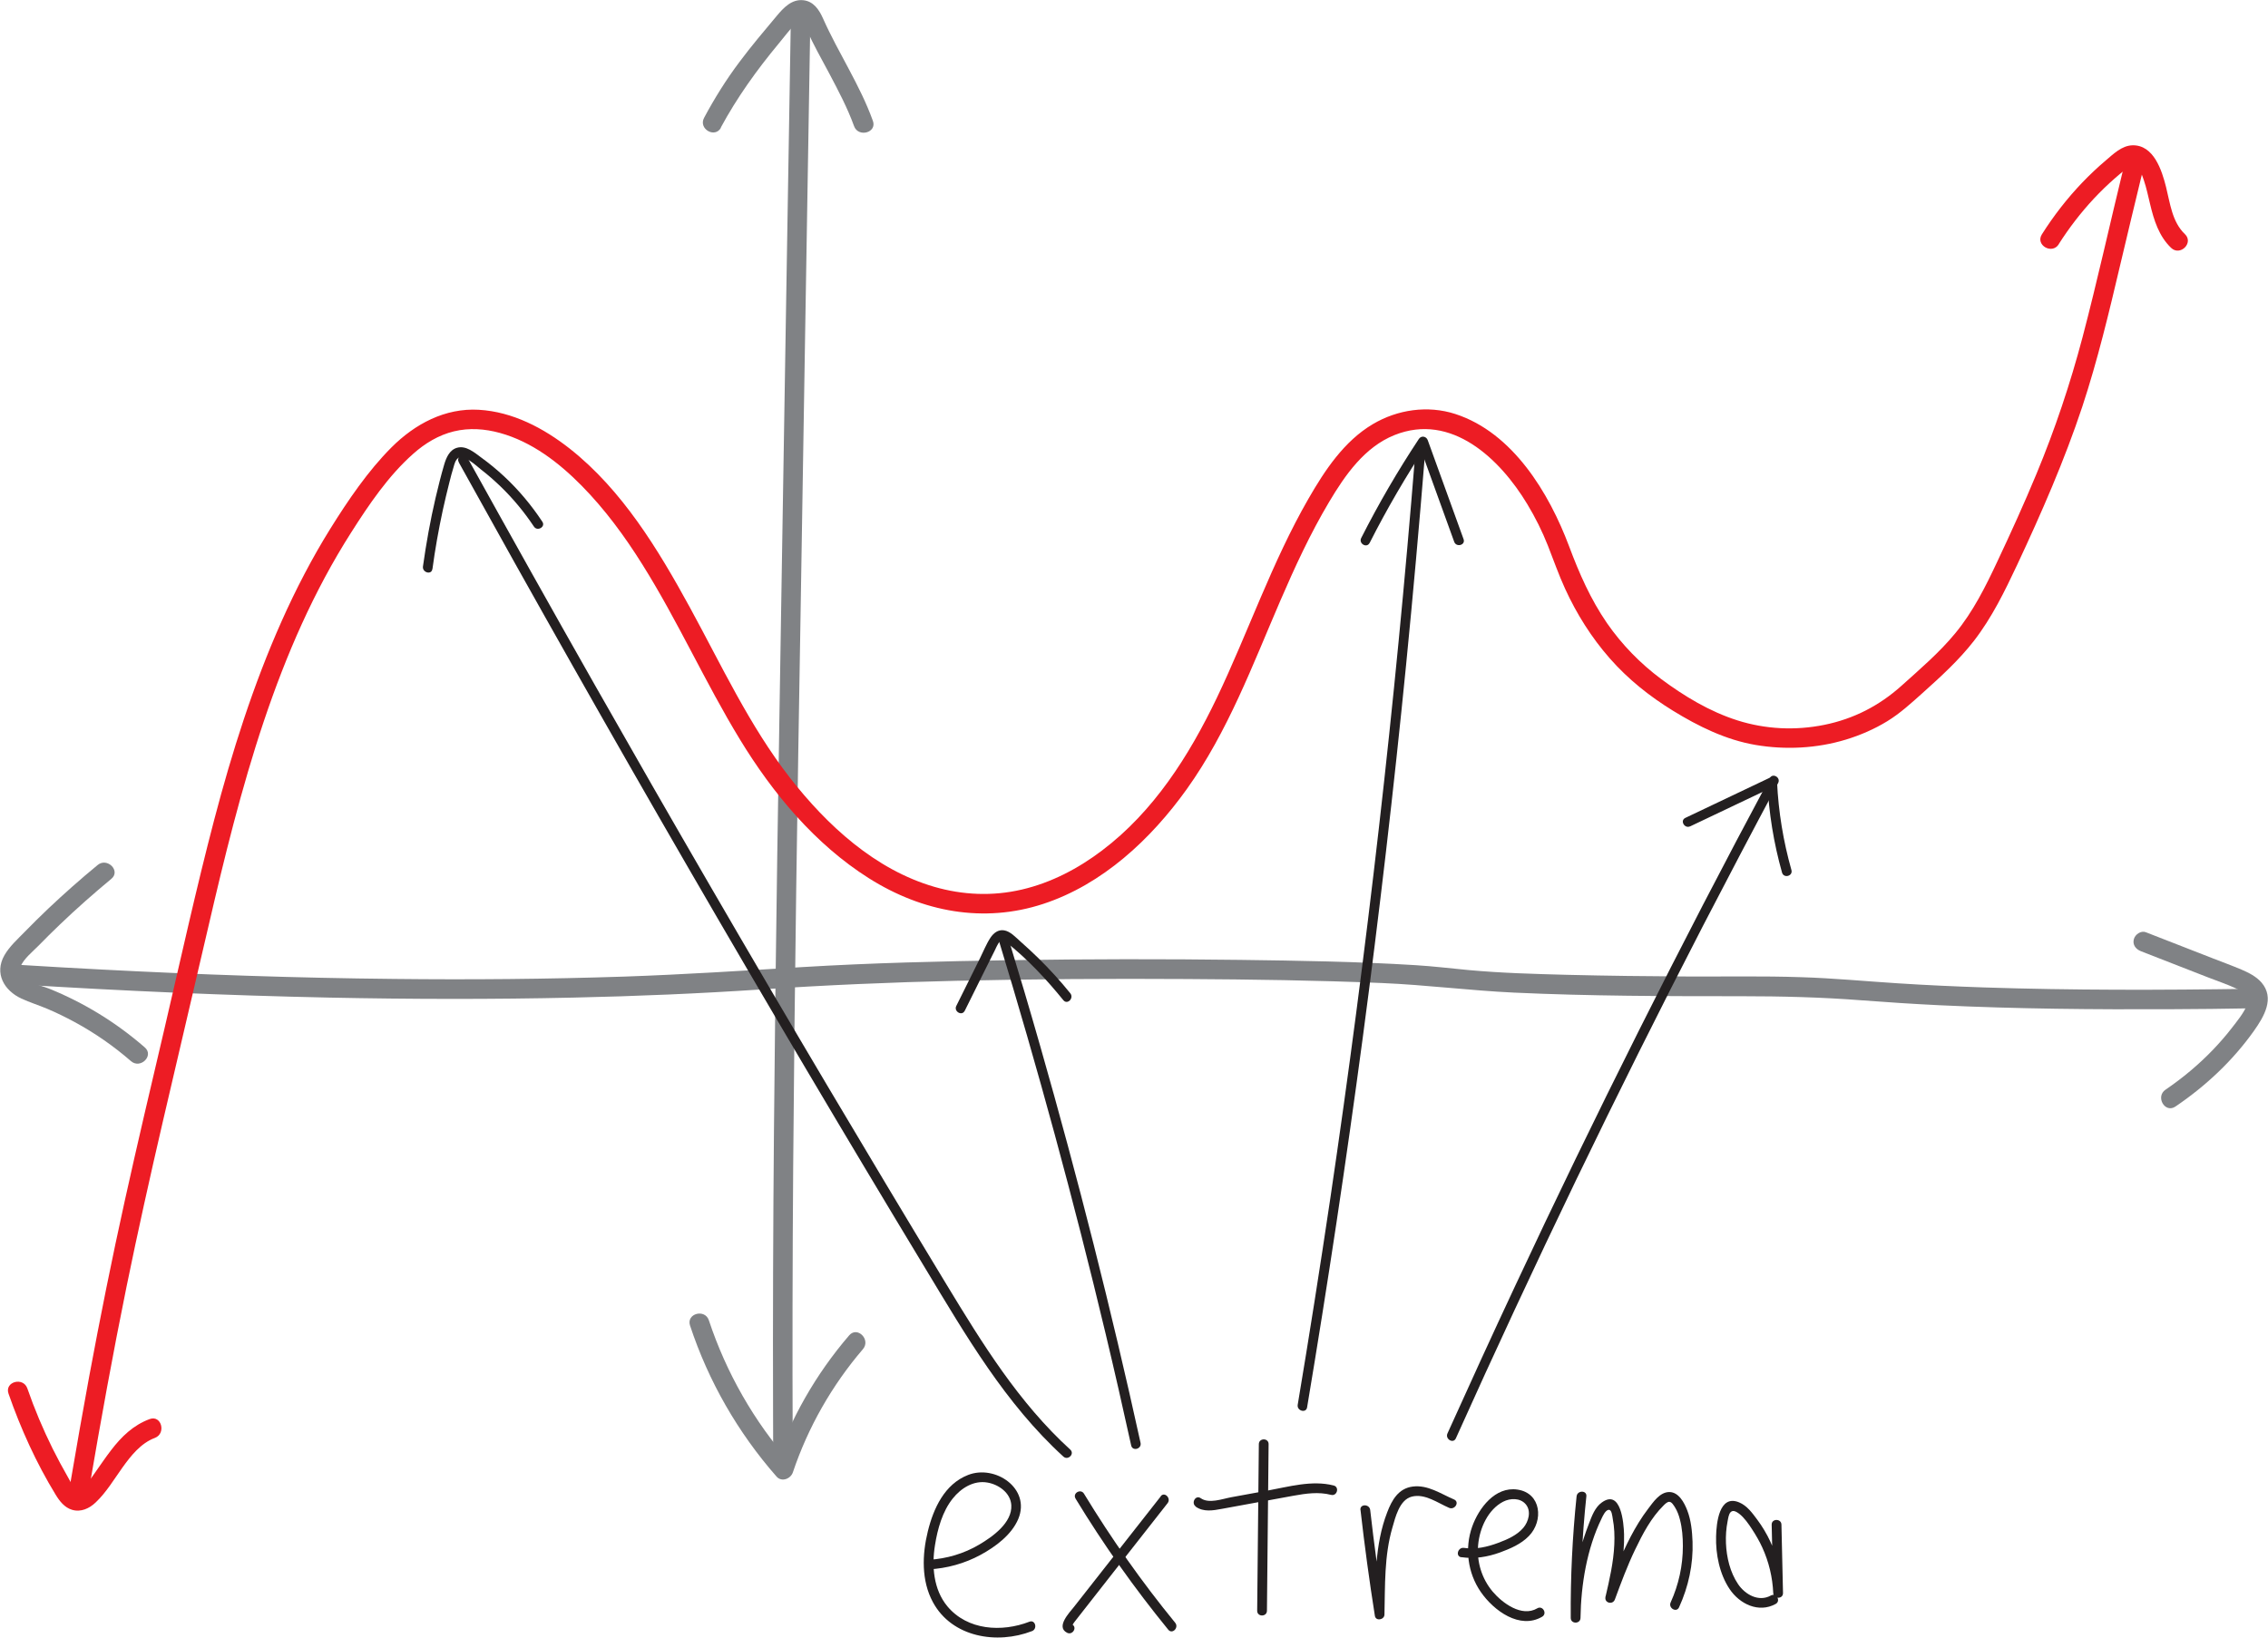 <?xml version="1.0" encoding="UTF-8"?>
<svg id="Layer_2" data-name="Layer 2" xmlns="http://www.w3.org/2000/svg" viewBox="0 0 232.18 167.7">
  <defs>
    <style>
      .cls-1 {
        fill: #231f20;
      }

      .cls-2 {
        fill: #ed1c24;
      }

      .cls-3 {
        fill: #808285;
      }
    </style>
  </defs>
  <g id="Layer_1-2" data-name="Layer 1">
    <g>
      <path class="cls-3" d="M9.99,88.58c-1.74,1.43-3.42,2.92-5.05,4.46-.81.77-1.61,1.56-2.4,2.37-.73.75-1.57,1.5-2.09,2.41-1.05,1.85-.03,3.61,1.74,4.43.86.4,1.78.68,2.65,1.05.95.4,1.88.86,2.79,1.35,2.07,1.12,4.01,2.47,5.78,4.01.97.84,2.39-.57,1.41-1.41-2.93-2.55-6.23-4.58-9.83-6.03-.79-.32-3.47-.88-2.91-2.21.35-.84,1.24-1.54,1.87-2.18.7-.72,1.42-1.43,2.15-2.13,1.71-1.64,3.48-3.2,5.3-4.71.99-.82-.43-2.23-1.41-1.41h0Z"/>
      <path class="cls-3" d="M219.14,97.39c2.29.89,4.58,1.79,6.87,2.68.97.38,1.97.71,2.91,1.15.72.34,1.49.72,1.14,1.62s-1.05,1.73-1.63,2.48-1.23,1.49-1.89,2.18c-1.47,1.53-3.1,2.89-4.85,4.08-1.06.72-.06,2.45,1.01,1.73,3.11-2.11,5.86-4.68,8.04-7.75,1.03-1.46,2.17-3.35.76-4.97-.54-.61-1.28-.98-2.02-1.3-.97-.41-1.95-.77-2.93-1.15-2.29-.89-4.58-1.79-6.87-2.68-.5-.2-1.1.22-1.23.7-.16.57.19,1.03.7,1.23h0Z"/>
      <path class="cls-3" d="M2.16,100.82c10.49.65,20.99,1.11,31.5,1.33,8.36.17,16.72.19,25.08,0,6.43-.14,12.85-.41,19.26-.84s13.26-.73,19.9-.88c7.86-.18,15.72-.23,23.58-.18,6.67.04,13.34.13,20,.41,4.52.19,8.99.77,13.5.98,7.75.36,15.51.37,23.27.37,4.12,0,8.23.1,12.34.42,2.62.2,5.25.37,7.88.5,7.97.38,15.96.45,23.94.41,2.67-.01,5.33-.04,8-.09,1.29-.02,1.29-2.02,0-2-9.11.14-18.22.16-27.32-.14-2.93-.1-5.85-.23-8.78-.42-3.32-.21-6.63-.53-9.96-.63-3.89-.13-7.79-.05-11.69-.07s-8.14-.07-12.21-.17c-3.38-.09-6.76-.18-10.13-.49-1.81-.17-3.61-.39-5.42-.5-5.97-.37-11.96-.46-17.94-.54-7.82-.1-15.64-.09-23.46.03-7.14.11-14.29.28-21.41.71-6.05.37-12.1.76-18.16.97-7.87.26-15.74.33-23.61.24-9.97-.1-19.93-.44-29.88-.96-2.76-.14-5.51-.3-8.27-.47-1.29-.08-1.28,1.92,0,2h0Z"/>
    </g>
    <g>
      <path class="cls-3" d="M73.79,13.06c1.67-3.09,3.68-5.89,5.92-8.59.6-.72,1.17-1.5,1.84-2.16.18-.18.34-.38.54-.24.25.18.39.74.51,1.01.68,1.51,1.5,2.96,2.28,4.42.93,1.76,1.87,3.53,2.55,5.41.43,1.2,2.37.68,1.93-.53-1.32-3.68-3.53-6.94-5.11-10.5-.4-.89-.97-1.76-2.04-1.86-1.17-.11-1.99.77-2.68,1.59-1.3,1.55-2.61,3.1-3.82,4.72-1.36,1.81-2.56,3.73-3.63,5.73-.61,1.13,1.11,2.14,1.73,1.01h0Z"/>
      <path class="cls-3" d="M70.64,135.73c1.88,5.7,4.9,10.96,8.86,15.47.53.6,1.45.22,1.67-.44,1.55-4.61,4-8.91,7.17-12.61.83-.97-.57-2.39-1.41-1.41-3.41,3.97-6.02,8.53-7.68,13.49l1.67-.44c-3.73-4.24-6.57-9.23-8.35-14.59-.4-1.22-2.33-.7-1.93.53h0Z"/>
      <path class="cls-3" d="M80.95,2.48c-.16,9.47-.31,18.95-.47,28.42-.15,9.43-.31,18.86-.46,28.29s-.31,18.91-.45,28.37-.26,18.95-.34,28.42-.12,18.95-.09,28.42c0,1.16,0,2.33.01,3.49,0,1.29,2.01,1.29,2,0-.04-9.47-.02-18.95.05-28.42.07-9.47.18-18.95.31-28.42.13-9.47.29-18.94.45-28.41s.31-18.83.46-28.24.31-18.95.47-28.42l.06-3.49c.02-1.29-1.98-1.29-2,0h0Z"/>
    </g>
    <g>
      <path class="cls-2" d="M.87,142.7c1.25,3.59,2.84,7.1,4.82,10.34.4.66.91,1.33,1.69,1.56.91.27,1.77-.14,2.42-.76,1.08-1.02,1.87-2.36,2.73-3.56s1.88-2.5,3.32-3.04c1.19-.45.68-2.38-.53-1.93-1.67.62-2.88,1.79-3.95,3.19-.54.7-1.03,1.43-1.54,2.15-.45.63-.94,1.43-1.57,1.88-.28.2-.34.21-.57-.07-.3-.36-.51-.81-.74-1.21-.55-.96-1.07-1.93-1.56-2.91-.99-2-1.86-4.06-2.59-6.17-.42-1.21-2.35-.69-1.93.53h0Z"/>
      <path class="cls-2" d="M210.75,25.01c1.06-1.67,2.26-3.23,3.61-4.68.68-.72,1.39-1.42,2.14-2.07.35-.31.7-.6,1.06-.89.21-.17.56-.54.86-.49.58.1.89,1.11,1.05,1.57.27.8.44,1.63.64,2.45.39,1.64.9,3.28,2.15,4.48.93.89,2.35-.52,1.41-1.41-1.31-1.25-1.51-3.16-1.93-4.83s-1.25-4.32-3.44-4.26c-1.09.03-1.95.89-2.73,1.55-.84.71-1.64,1.47-2.4,2.26-1.55,1.62-2.94,3.41-4.14,5.31-.69,1.09,1.04,2.1,1.73,1.01h0Z"/>
      <path class="cls-2" d="M217.44,16.99c-1.43,5.85-2.72,11.74-4.25,17.56-1.26,4.76-2.82,9.42-4.71,13.97-1.26,3.04-2.62,6.03-4.02,9-1.2,2.56-2.48,5.13-4.3,7.33-1.63,1.98-3.6,3.66-5.5,5.37-2.27,2.04-4.89,3.39-7.89,4s-6.04.45-8.89-.45-5.47-2.49-7.81-4.23c-2.14-1.59-4.03-3.53-5.55-5.72-1.68-2.44-2.85-5.1-3.88-7.86-2.05-5.47-5.77-11.66-11.66-13.57-2.81-.91-5.91-.46-8.44,1.04-2.94,1.74-4.91,4.72-6.58,7.62-3.75,6.51-6.17,13.67-9.4,20.43-2.83,5.9-6.44,11.6-11.73,15.6-2.45,1.86-5.22,3.31-8.23,4.01s-6.04.56-8.95-.28c-6.06-1.76-10.99-6.3-14.79-11.18-4.15-5.34-7.01-11.53-10.24-17.44s-6.92-12.01-12.28-16.24c-2.68-2.11-5.86-3.79-9.32-3.99s-6.54,1.45-8.94,3.85-4.45,5.42-6.27,8.34-3.53,6.2-4.98,9.46c-2.92,6.55-5.08,13.4-6.9,20.33s-3.43,14.27-5.1,21.42c-1.38,5.87-2.76,11.73-4.06,17.61s-2.53,12-3.65,18.04c-.66,3.58-1.29,7.17-1.9,10.76-.09.53.14,1.08.7,1.23.48.13,1.14-.16,1.23-.7,1.17-6.86,2.41-13.71,3.8-20.53,1.16-5.67,2.42-11.32,3.73-16.97,1.55-6.7,3.14-13.38,4.69-20.08s3.34-14.03,5.64-20.87,5.11-13.31,8.93-19.31c1.82-2.86,3.81-5.81,6.36-8.07,1.2-1.07,2.6-1.92,4.17-2.3s3.17-.26,4.7.16c3.27.9,6.05,3.04,8.4,5.43s4.39,5.16,6.19,8.04c3.64,5.8,6.43,12.08,9.99,17.92,3.36,5.52,7.69,10.73,13.2,14.21s11.77,4.62,17.84,2.63,11.02-6.61,14.7-11.75c4.2-5.87,6.74-12.72,9.58-19.3,1.49-3.45,3.07-6.88,5-10.12,1.63-2.74,3.62-5.61,6.69-6.84,5.82-2.33,10.79,2.42,13.59,7.07.82,1.36,1.53,2.78,2.11,4.25s1.1,2.97,1.76,4.41c1.18,2.58,2.7,5,4.58,7.14s4.06,3.87,6.44,5.34c2.61,1.61,5.43,3,8.48,3.52s6.27.36,9.26-.55c1.47-.45,2.9-1.07,4.21-1.87s2.47-1.86,3.63-2.9c1.86-1.67,3.71-3.35,5.25-5.33,1.85-2.39,3.16-5.09,4.44-7.81,2.47-5.28,4.82-10.64,6.66-16.18,1.57-4.76,2.73-9.63,3.88-14.51.76-3.2,1.52-6.4,2.3-9.6.31-1.25-1.62-1.78-1.93-.53h0Z"/>
    </g>
    <g>
      <g>
        <path class="cls-1" d="M46.97,47.35c7.69,13.89,15.5,27.7,23.45,41.44,7.98,13.79,16.09,27.5,24.33,41.13,4.12,6.82,8.17,13.81,14.11,19.23.47.43,1.18-.27.71-.71-5.28-4.81-9.01-10.87-12.68-16.92-4.09-6.75-8.14-13.52-12.17-20.31-8.07-13.61-16.01-27.3-23.82-41.06-4.4-7.75-8.75-15.53-13.07-23.32-.31-.56-1.18-.06-.86.5h0Z"/>
        <path class="cls-1" d="M44.27,58.27c.27-2.02.63-4.03,1.06-6.03.21-.96.44-1.92.68-2.87.13-.51.26-1.03.42-1.53.09-.32.19-.74.48-.94.58-.42,1.92.85,2.36,1.2.68.52,1.32,1.09,1.94,1.68,1.3,1.25,2.45,2.64,3.45,4.14.35.53,1.22.03.86-.5-1.11-1.68-2.41-3.24-3.89-4.62-.75-.7-1.55-1.36-2.38-1.96-.68-.5-1.54-1.25-2.46-.99-.78.22-1.11,1.02-1.32,1.73-.33,1.12-.61,2.26-.88,3.4-.54,2.32-.96,4.66-1.29,7.02-.09.63.88.9.96.27h0Z"/>
      </g>
      <g>
        <path class="cls-1" d="M144.87,46.59c-1.02,12.72-2.25,25.42-3.7,38.1-1.45,12.69-3.11,25.36-4.98,38-1.05,7.06-2.16,14.11-3.34,21.15-.11.63.86.9.96.27,2.11-12.59,4.01-25.22,5.7-37.87,1.69-12.68,3.17-25.38,4.43-38.11.71-7.17,1.35-14.35,1.93-21.53.05-.64-.95-.64-1,0h0Z"/>
        <path class="cls-1" d="M140.21,55.6c1.77-3.49,3.74-6.87,5.9-10.14l-.91-.12c1.22,3.38,2.44,6.76,3.67,10.14.22.6,1.18.34.96-.27-1.22-3.38-2.44-6.76-3.67-10.14-.15-.41-.67-.49-.91-.12-2.16,3.26-4.13,6.65-5.9,10.14-.29.57.57,1.08.86.5h0Z"/>
      </g>
      <g>
        <path class="cls-1" d="M181.17,79.69c-4.59,8.56-9.06,17.19-13.41,25.87-4.35,8.68-8.59,17.42-12.7,26.22-2.33,4.98-4.62,9.99-6.88,15-.26.58.6,1.09.86.5,3.98-8.86,8.08-17.66,12.29-26.41,4.22-8.75,8.56-17.44,13.01-26.07,2.53-4.89,5.09-9.76,7.69-14.62.3-.57-.56-1.07-.86-.5h0Z"/>
        <path class="cls-1" d="M173.04,84.61l8.64-4.11-.75-.43c.14,3.14.65,6.26,1.5,9.28.18.62,1.14.36.96-.27-.83-2.94-1.33-5.96-1.47-9.01-.02-.4-.41-.6-.75-.43-2.88,1.37-5.76,2.74-8.64,4.11-.58.28-.07,1.14.5.86h0Z"/>
      </g>
      <g>
        <path class="cls-1" d="M98.76,103.51l2.03-4.09,1.02-2.04c.13-.27.25-.55.41-.8.24-.37.44-.37.79-.1,2.17,1.71,4.11,3.8,5.85,5.94.41.5,1.11-.21.71-.71-1.02-1.26-2.11-2.46-3.27-3.6-.59-.58-1.2-1.14-1.82-1.69-.49-.43-1.05-1.07-1.72-1.16-.59-.08-1.04.28-1.36.75-.43.65-.73,1.42-1.08,2.12l-2.42,4.87c-.29.57.58,1.08.86.5h0Z"/>
        <path class="cls-1" d="M102.17,96.03c4.08,13.39,7.76,26.9,11.01,40.52.91,3.81,1.78,7.63,2.62,11.46.14.63,1.1.36.96-.27-2.99-13.62-6.42-27.14-10.25-40.55-1.09-3.82-2.22-7.63-3.38-11.43-.19-.61-1.15-.35-.96.27h0Z"/>
      </g>
    </g>
    <g>
      <path class="cls-1" d="M95.08,160.7c1.86-.1,3.67-.6,5.31-1.49,1.51-.82,3.18-2.05,3.86-3.69,1.28-3.11-2.37-5.57-5.14-4.49-2.42.94-3.55,3.43-4.13,5.79s-.67,5.03.52,7.23c1.95,3.62,6.57,4.36,10.15,2.97.59-.23.34-1.2-.27-.96-2.82,1.09-6.33.89-8.39-1.57-1.44-1.73-1.62-4.15-1.27-6.29.26-1.64.76-3.44,1.81-4.75.85-1.07,2.15-1.89,3.56-1.64,1.15.2,2.36,1.05,2.44,2.31.11,1.8-1.92,3.24-3.28,4.04-1.57.93-3.34,1.45-5.16,1.56-.64.04-.64,1.04,0,1h0Z"/>
      <path class="cls-1" d="M110.11,153.46c2.85,4.69,6.02,9.17,9.49,13.42.41.5,1.11-.21.71-.71-3.42-4.18-6.53-8.6-9.34-13.22-.33-.55-1.2-.05-.86.5h0Z"/>
      <path class="cls-1" d="M118.84,153.21l-5.99,7.63-2.92,3.72c-.43.55-1.88,2.03-.69,2.63.57.29,1.08-.57.5-.86.12.06.05.06.13-.07.09-.14.2-.27.3-.4.2-.26.41-.52.61-.78l1.23-1.57,2.53-3.23,4.99-6.36c.39-.5-.31-1.21-.71-.71h0Z"/>
      <path class="cls-1" d="M122.41,154.28c.8.57,1.78.39,2.69.22,1.22-.22,2.44-.45,3.66-.67s2.43-.45,3.65-.67c1.28-.23,2.57-.42,3.85-.09.62.16.89-.8.27-.96-2.23-.57-4.6.13-6.81.53-1.22.22-2.44.45-3.66.67-.93.17-2.3.7-3.14.1-.52-.37-1.02.49-.5.86h0Z"/>
      <path class="cls-1" d="M128.87,147.87l-.17,17.07c0,.64.99.64,1,0l.17-17.07c0-.64-.99-.64-1,0h0Z"/>
      <path class="cls-1" d="M139.28,154.63c.41,3.62.9,7.23,1.47,10.83.09.57.97.41.98-.13.07-2.97-.03-6.02.81-8.9.31-1.08.73-2.86,1.99-3.18,1.35-.34,2.65.65,3.82,1.15.59.25,1.1-.61.5-.86-1.36-.58-2.68-1.52-4.23-1.32-1.46.19-2.13,1.38-2.61,2.64-1.29,3.34-1.2,6.94-1.28,10.46l.98-.13c-.56-3.51-1.04-7.03-1.44-10.57-.07-.63-1.07-.64-1,0h0Z"/>
      <path class="cls-1" d="M149.6,159.45c1.35.2,2.67-.02,3.95-.48,1.06-.39,2.17-.86,2.97-1.69,1.51-1.55,1.27-4.39-1.17-4.75-2.29-.34-3.96,1.89-4.64,3.79-.79,2.22-.46,4.75.88,6.69s4.01,3.87,6.28,2.54c.56-.33.05-1.19-.5-.86-1.58.93-3.56-.53-4.56-1.71-1.12-1.33-1.65-3.06-1.49-4.79s1.02-3.62,2.56-4.42c.72-.37,1.74-.41,2.31.26.6.7.29,1.79-.25,2.42-.65.76-1.64,1.19-2.55,1.53-1.12.42-2.32.7-3.52.52-.63-.09-.9.87-.27.96h0Z"/>
      <path class="cls-1" d="M161.4,153.21c-.43,4.14-.63,8.3-.6,12.46,0,.64.99.64,1,0,.05-3.4.65-7.07,2.15-10.16.12-.26.38-.83.69-.9.37-.09.41.63.46.9.17.87.2,1.77.16,2.65-.08,1.81-.49,3.59-.9,5.35-.15.63.74.86.96.27.63-1.71,1.27-3.43,2.06-5.08s1.66-3.3,2.92-4.54c.14-.14.37-.38.59-.38.26.01.45.37.58.56.24.39.4.82.51,1.26.23.88.3,1.81.3,2.72,0,1.99-.43,3.95-1.25,5.76-.27.58.6,1.09.86.5.96-2.1,1.46-4.39,1.38-6.71-.04-1.07-.15-2.2-.54-3.21-.3-.78-.87-1.88-1.84-1.88s-1.65,1.04-2.17,1.72c-.68.89-1.26,1.85-1.78,2.84-1.04,1.98-1.81,4.07-2.59,6.16l.96.27c.5-2.18,1.01-4.41.95-6.66-.03-1.14-.31-4.68-2.28-3.26-.7.5-1.01,1.37-1.31,2.15-.39,1.01-.73,2.05-1,3.1-.55,2.15-.84,4.36-.87,6.58h1c-.03-4.16.16-8.32.6-12.46.07-.64-.93-.63-1,0h0Z"/>
      <path class="cls-1" d="M181.37,156.11l.16,7h1c-.09-1.82-.52-3.59-1.29-5.24-.37-.8-.83-1.57-1.36-2.28-.5-.67-1.04-1.42-1.84-1.75-2.06-.86-2.33,2.17-2.36,3.48-.05,1.82.35,3.85,1.38,5.39s2.98,2.49,4.72,1.53c.56-.31.06-1.18-.5-.86-1.24.69-2.64-.11-3.35-1.17-.82-1.21-1.18-2.75-1.24-4.19-.03-.76.02-1.51.17-2.26.06-.28.1-.72.32-.93.26-.25.62,0,.86.17.54.42.97,1.05,1.34,1.62s.74,1.2,1.03,1.84c.67,1.46,1.05,3.06,1.12,4.66.03.64,1.01.65,1,0l-.16-7c-.01-.64-1.01-.64-1,0h0Z"/>
    </g>
  </g>
</svg>
